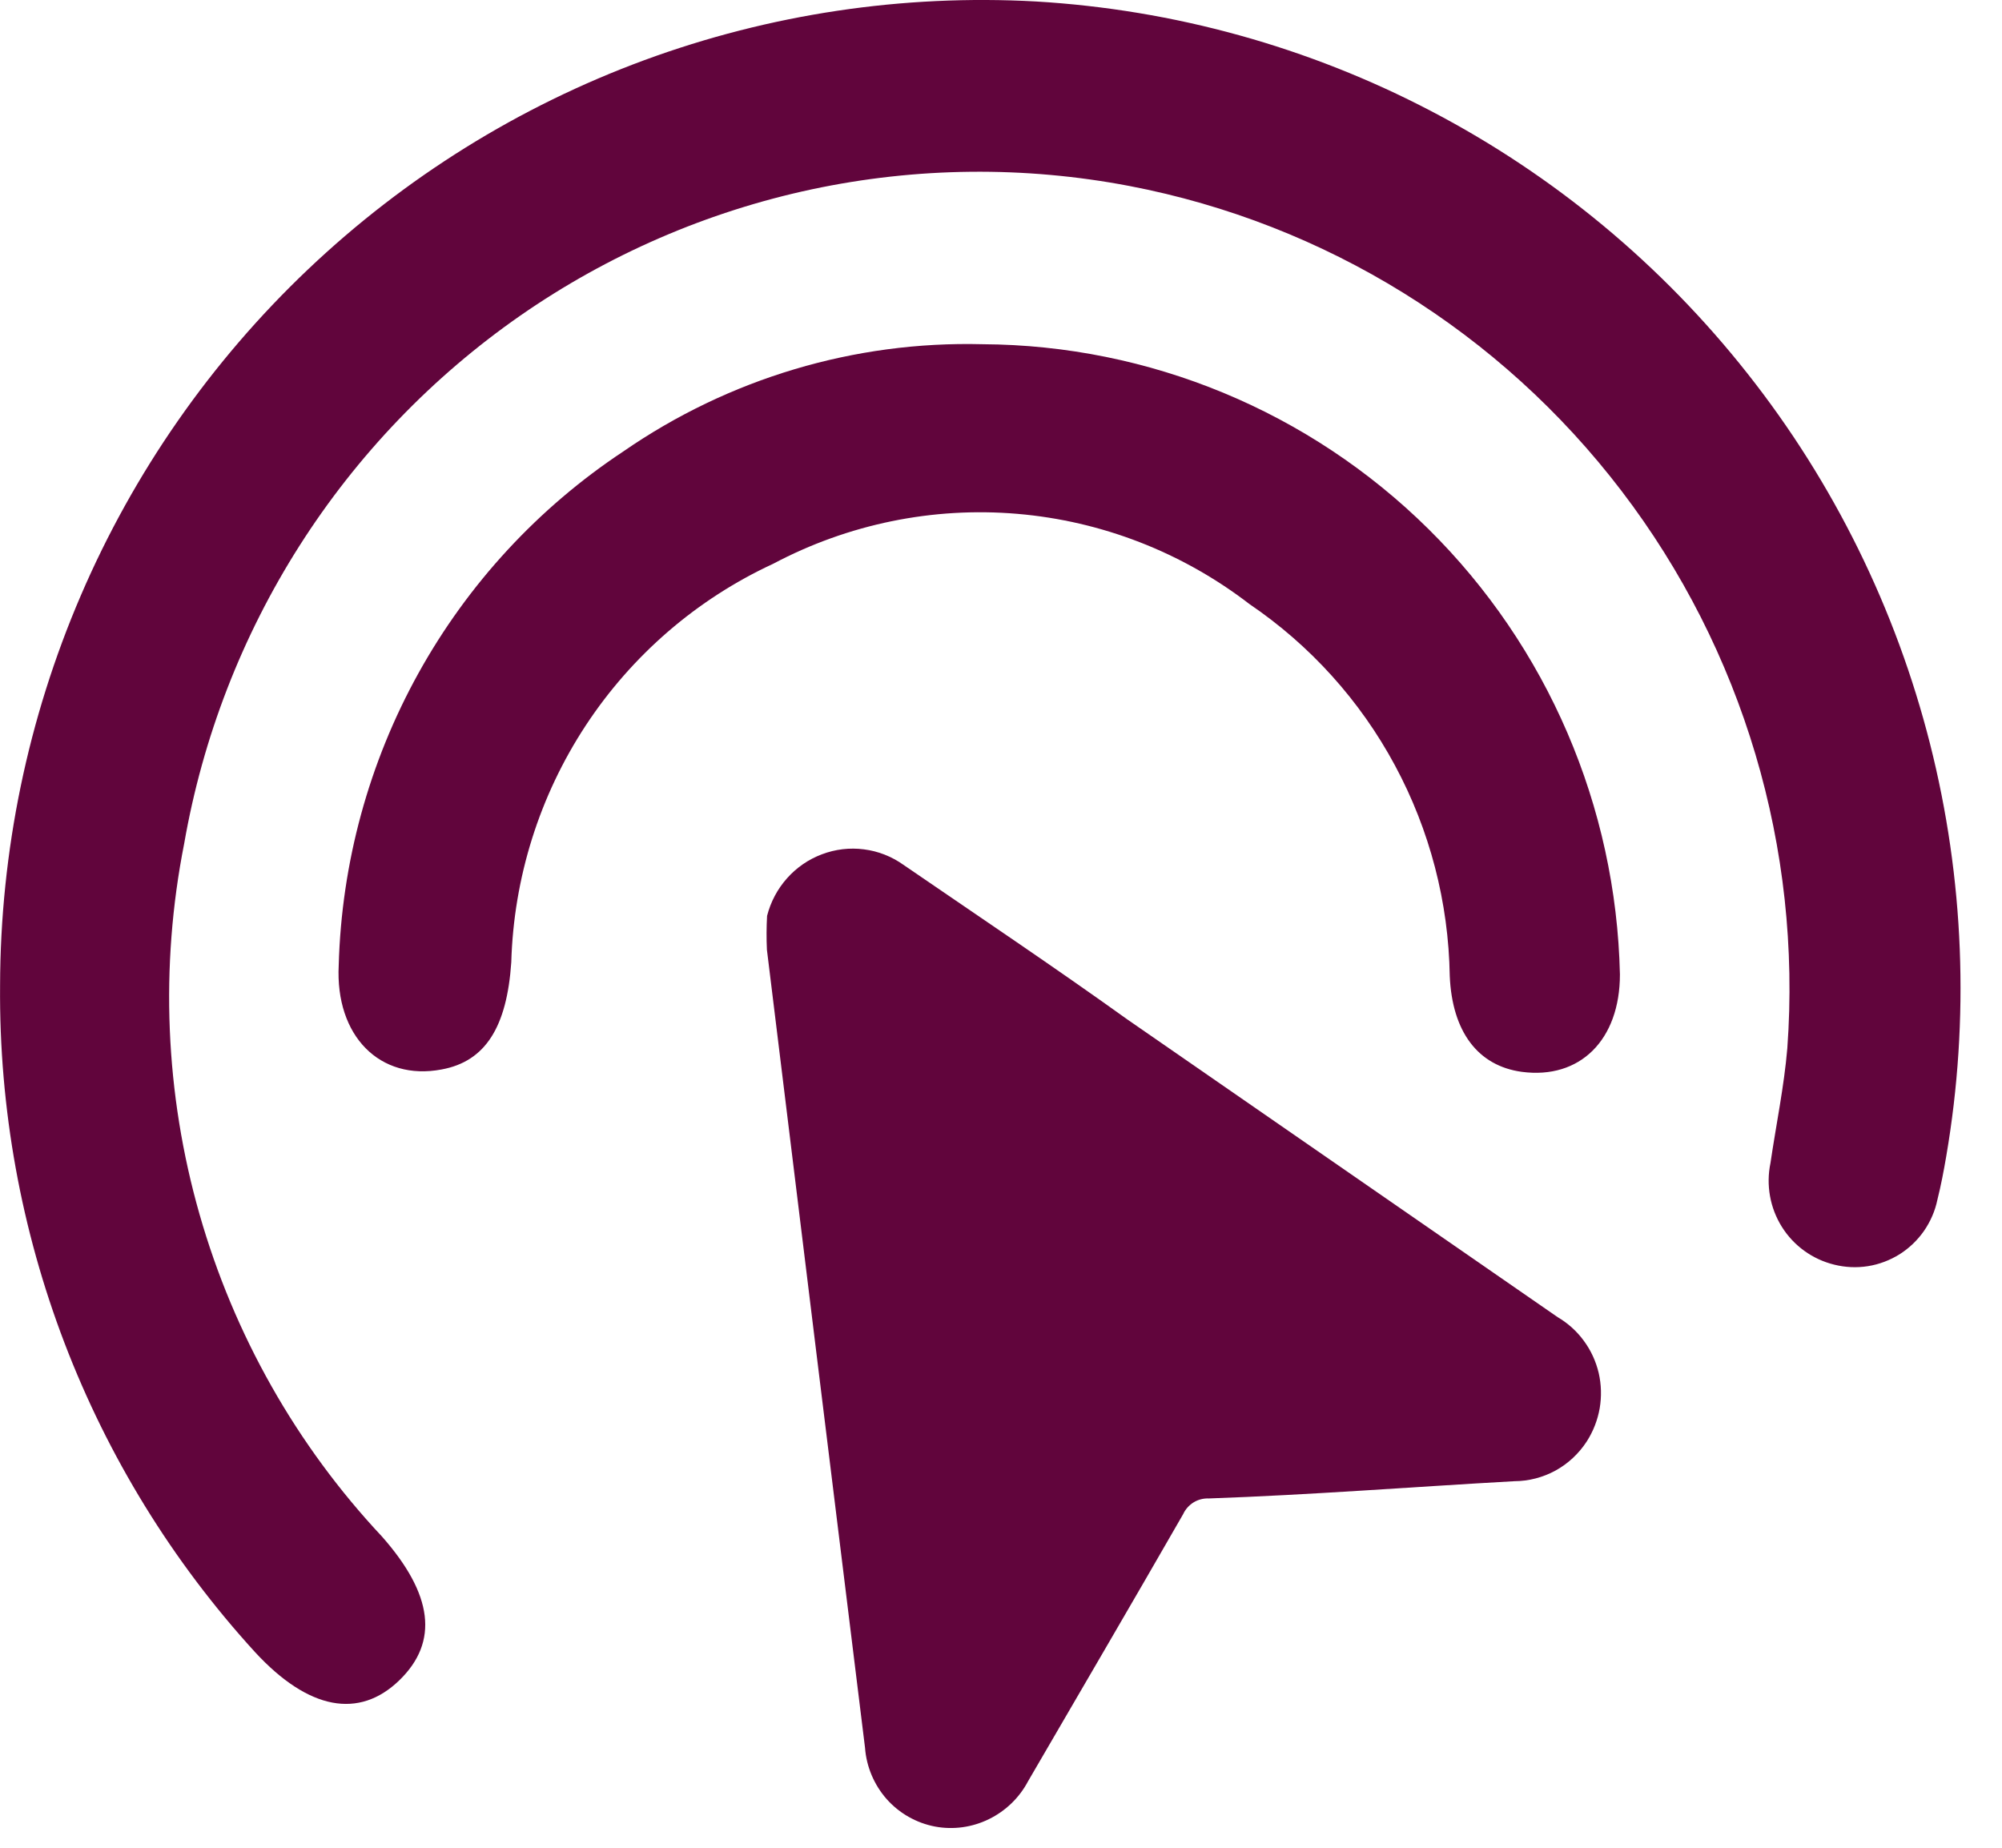<svg width="26" height="24" viewBox="0 0 26 24" fill="none" xmlns="http://www.w3.org/2000/svg">
<path d="M0.001 12.799C0.005 11.057 0.362 9.334 1.049 7.736C1.736 6.137 2.74 4.696 3.998 3.501C5.257 2.305 6.744 1.38 8.369 0.781C9.995 0.183 11.724 -0.076 13.452 0.019C15.245 0.125 16.995 0.61 18.588 1.444C20.182 2.277 21.582 3.44 22.698 4.856C23.815 6.271 24.621 7.909 25.065 9.66C25.509 11.411 25.581 13.237 25.276 15.018C25.244 15.206 25.208 15.395 25.161 15.583C25.131 15.729 25.071 15.866 24.987 15.988C24.902 16.11 24.794 16.213 24.669 16.292C24.543 16.37 24.404 16.423 24.258 16.446C24.112 16.469 23.963 16.462 23.82 16.426C23.539 16.357 23.295 16.181 23.141 15.935C22.987 15.689 22.934 15.392 22.993 15.107C23.066 14.61 23.17 14.113 23.212 13.615C23.401 11.019 22.636 8.443 21.06 6.378C19.485 4.312 17.21 2.903 14.669 2.416C13.304 2.155 11.902 2.17 10.544 2.459C9.185 2.749 7.897 3.307 6.755 4.101C5.613 4.896 4.639 5.911 3.89 7.088C3.141 8.265 2.632 9.58 2.392 10.957C2.076 12.555 2.144 14.206 2.591 15.771C3.038 17.337 3.85 18.773 4.961 19.958C5.621 20.706 5.704 21.324 5.185 21.826C4.665 22.329 4.009 22.214 3.313 21.46C1.158 19.1 -0.026 16.004 0.001 12.799Z" fill="#61053C"/>
<path d="M12.76 4.471C14.927 4.482 17.005 5.343 18.551 6.871C20.097 8.4 20.989 10.475 21.038 12.656C21.038 13.509 20.518 14.022 19.764 13.922C19.192 13.844 18.859 13.399 18.828 12.677C18.813 11.721 18.569 10.782 18.116 9.941C17.664 9.1 17.016 8.382 16.228 7.847C15.354 7.174 14.307 6.767 13.21 6.674C12.114 6.581 11.014 6.807 10.041 7.323C9.051 7.781 8.208 8.509 7.607 9.423C7.006 10.338 6.671 11.403 6.64 12.499C6.583 13.336 6.307 13.786 5.735 13.891C4.935 14.043 4.352 13.457 4.399 12.536C4.436 11.206 4.791 9.905 5.435 8.743C6.079 7.582 6.992 6.594 8.096 5.863C9.466 4.916 11.098 4.428 12.76 4.471Z" fill="#61053C"/>
<path d="M9.962 11.896C10.008 11.715 10.097 11.547 10.221 11.408C10.345 11.268 10.501 11.161 10.675 11.096C10.849 11.03 11.036 11.008 11.22 11.032C11.404 11.055 11.579 11.124 11.73 11.231C12.703 11.898 13.697 12.564 14.639 13.24L20.229 17.108C20.362 17.186 20.478 17.29 20.569 17.415C20.661 17.539 20.726 17.681 20.762 17.832C20.797 17.983 20.801 18.14 20.775 18.293C20.748 18.446 20.691 18.592 20.607 18.723C20.504 18.881 20.365 19.011 20.201 19.101C20.036 19.191 19.853 19.238 19.666 19.239C18.34 19.313 17.021 19.417 15.699 19.463C15.629 19.46 15.56 19.478 15.501 19.514C15.442 19.551 15.394 19.604 15.365 19.668C14.701 20.824 14.025 21.978 13.351 23.137C13.238 23.351 13.059 23.523 12.842 23.629C12.625 23.735 12.381 23.769 12.145 23.725C11.902 23.679 11.681 23.554 11.516 23.369C11.352 23.183 11.252 22.948 11.234 22.7C10.808 19.247 10.383 15.793 9.96 12.336C9.953 12.19 9.954 12.043 9.962 11.896Z" fill="#61053C"/>
</svg>
